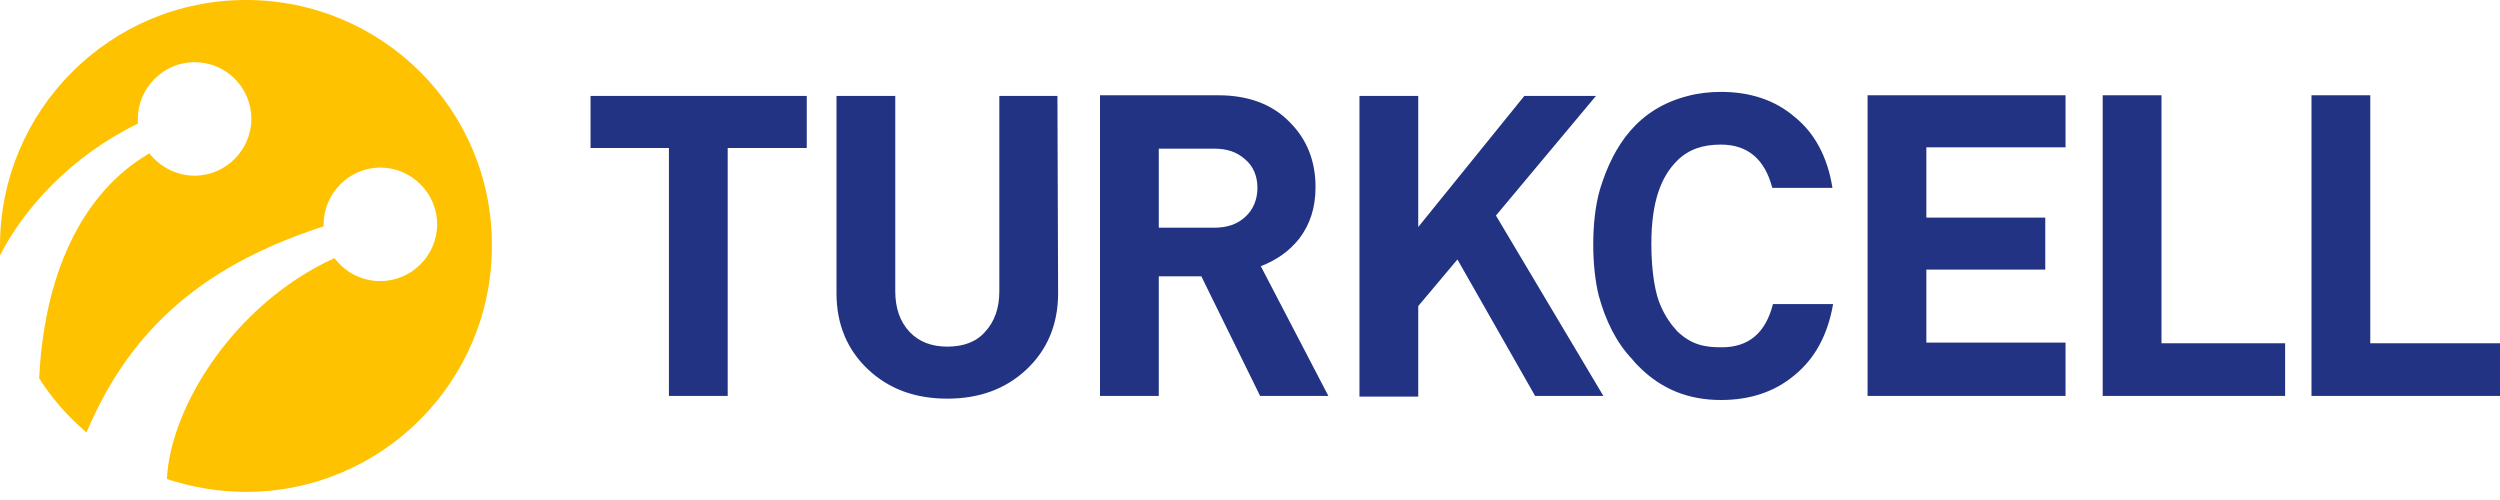 <svg width="250" height="50" viewBox="0 0 250 50" fill="none" xmlns="http://www.w3.org/2000/svg">
<path d="M24.595 0C11.014 0 0 11.014 0 24.595C0 24.932 0 25.27 0 25.541C2.365 20.878 7.095 15.608 13.784 12.365C13.784 12.23 13.784 12.095 13.784 11.892C13.784 8.784 16.351 6.216 19.459 6.216C22.568 6.216 25.135 8.716 25.135 11.892C25.135 15 22.568 17.568 19.459 17.568C17.635 17.568 16.014 16.689 14.932 15.338C7.973 19.392 4.392 27.77 3.919 37.838C5.203 39.865 6.824 41.689 8.649 43.243C12.703 33.716 19.392 26.824 32.365 22.635C32.365 22.568 32.365 22.5 32.365 22.432C32.365 19.324 34.932 16.757 38.041 16.757C41.149 16.757 43.716 19.324 43.716 22.432C43.716 25.541 41.149 28.108 38.041 28.108C36.149 28.108 34.527 27.23 33.446 25.811C23.378 30.405 17.027 40.743 16.689 47.905C19.189 48.716 21.824 49.189 24.595 49.189C38.176 49.189 49.189 38.176 49.189 24.595C49.257 11.014 38.243 0 24.595 0Z" fill="#FFC200"/>
<path d="M80.608 14.797H72.77V39.595H66.892V14.797H59.054V9.595H80.676V14.797H80.608ZM105.811 29.324C105.811 32.432 104.73 35 102.635 36.959C100.54 38.919 97.905 39.865 94.73 39.865C91.554 39.865 88.919 38.919 86.824 36.959C84.73 35 83.649 32.432 83.649 29.324V9.595H89.527V29.122C89.527 30.811 90 32.162 90.946 33.176C91.892 34.189 93.176 34.662 94.73 34.662C96.351 34.662 97.635 34.189 98.513 33.176C99.459 32.162 99.932 30.811 99.932 29.122V9.595H105.743L105.811 29.324ZM132.838 39.595H126.013L120.135 27.635H115.878V39.595H110V9.527H121.824C124.797 9.527 127.23 10.405 128.986 12.23C130.676 13.919 131.554 16.081 131.554 18.716C131.554 20.743 131.013 22.433 129.932 23.851C128.919 25.135 127.635 26.014 126.081 26.622L132.838 39.595ZM125.743 18.784C125.743 17.635 125.338 16.622 124.527 15.946C123.716 15.203 122.703 14.865 121.419 14.865H115.878V22.77H121.419C122.703 22.77 123.716 22.433 124.527 21.689C125.338 20.946 125.743 19.933 125.743 18.784ZM160.338 39.595H153.513L145.743 25.946L141.824 30.608V39.662H135.946V9.595H141.824V22.703L152.432 9.595H159.595L149.594 21.554L160.338 39.595ZM206.554 39.595H186.757V9.527H206.554V14.73H192.635V21.757H204.527V26.959H192.635V34.257H206.554V39.595ZM228.513 39.595H210.27V9.527H216.149V34.324H228.513V39.595ZM250 39.595H231.149V9.527H237.027V34.324H250V39.595ZM183.311 30.405C182.77 33.514 181.486 35.878 179.392 37.568C177.432 39.189 175 40 172.095 40C168.851 40 166.149 38.919 163.919 36.689C163.716 36.486 163.446 36.216 163.243 35.946C161.622 34.257 160.54 32.027 159.865 29.527C159.527 28.176 159.324 26.351 159.324 24.459C159.324 22.5 159.527 20.541 160 18.919C161.351 14.527 163.784 10.878 168.784 9.595C169.797 9.324 170.946 9.189 172.095 9.189C175 9.189 177.5 10 179.459 11.689C181.486 13.311 182.77 15.743 183.243 18.784H177.23C176.486 15.946 174.797 14.46 172.095 14.46C170.27 14.46 168.851 14.932 167.703 16.081C166.149 17.635 165.135 20.068 165.135 24.392C165.135 27.23 165.54 29.459 166.081 30.608C166.554 31.689 167.095 32.432 167.703 33.108C169.189 34.527 170.54 34.73 172.162 34.73C174.865 34.73 176.554 33.311 177.297 30.405H183.311Z" fill="#233383"/>
</svg>
